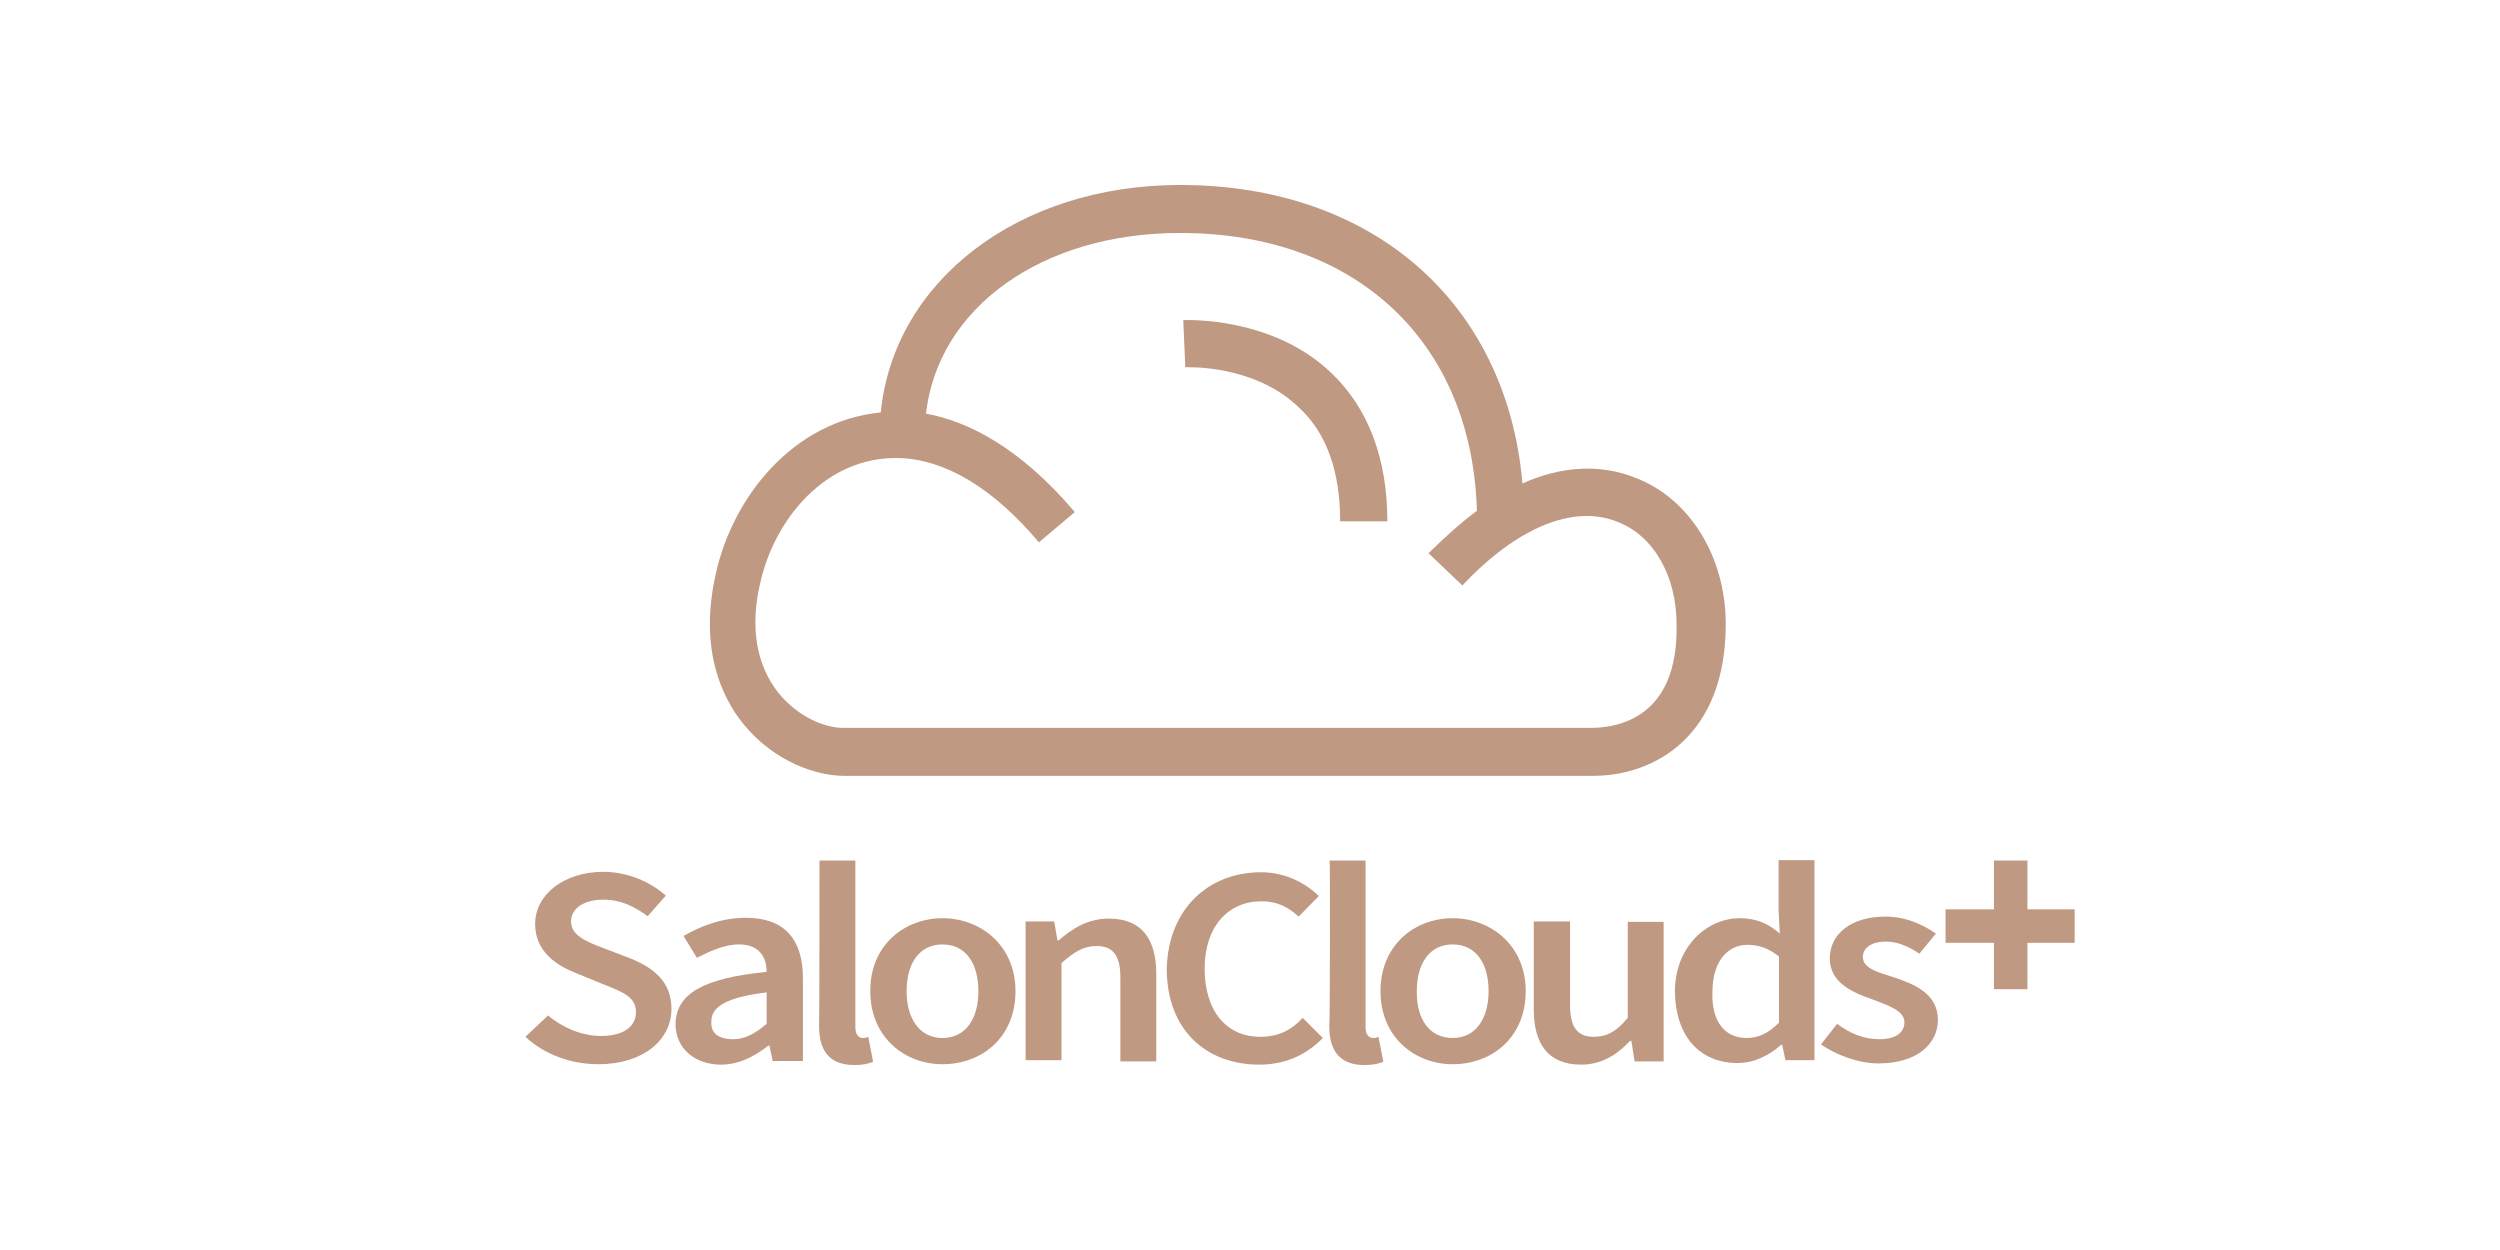 <?xml version="1.0" encoding="UTF-8"?>
<svg id="Layer_1" xmlns="http://www.w3.org/2000/svg" version="1.1" viewBox="0 0 300 150">
  <!-- Generator: Adobe Illustrator 29.2.1, SVG Export Plug-In . SVG Version: 2.1.0 Build 116)  -->
  <defs>
    <style>
      .st0 {
        fill: #bf9982;
      }
    </style>
  </defs>
  <g>
    <path class="st0" d="M65.765,121.85c1.694,1.452,4.066,2.468,6.34,2.468,2.759,0,4.211-1.162,4.211-2.856,0-1.839-1.597-2.42-3.775-3.291l-3.436-1.404c-2.42-.968-4.888-2.614-4.888-5.905,0-3.485,3.436-6.243,8.179-6.243,2.856,0,5.614,1.162,7.502,2.856l-2.178,2.468c-1.597-1.162-3.194-1.984-5.324-1.984-2.275,0-3.872,1.016-3.872,2.614,0,1.694,1.839,2.42,3.872,3.194l3.291,1.258c2.856,1.162,4.888,2.856,4.888,6.05,0,3.63-3.291,6.631-8.76,6.631-3.291,0-6.485-1.162-8.76-3.291l2.71-2.565Z"/>
    <path class="st0" d="M91.997,116.623c0-1.839-.968-3.291-3.291-3.291-1.839,0-3.485.823-5.082,1.597l-1.597-2.614c2.033-1.162,4.501-2.178,7.502-2.178,4.501,0,6.824,2.468,6.824,7.26v9.922h-3.63l-.387-1.839h-.145c-1.597,1.258-3.485,2.275-5.663,2.275-3.194,0-5.469-1.984-5.469-4.888.097-3.63,3.291-5.469,10.938-6.243ZM87.98,124.706c1.452,0,2.614-.678,4.017-1.839v-3.775c-5.033.581-6.631,1.839-6.631,3.436-.145,1.452.871,2.178,2.614,2.178Z"/>
    <path class="st0" d="M98.338,103.265h4.307v20.037c0,.871.436,1.258.871,1.258.242,0,.387,0,.678-.145l.581,3.001c-.581.242-1.258.387-2.275.387-3.049,0-4.211-1.839-4.211-4.646.048-.097.048-19.892.048-19.892Z"/>
    <path class="st0" d="M113.099,110.186c4.501,0,8.76,3.194,8.76,8.76s-4.066,8.76-8.76,8.76c-4.501,0-8.663-3.194-8.663-8.76-.048-5.566,4.162-8.76,8.663-8.76ZM113.099,124.56c2.759,0,4.307-2.275,4.307-5.614,0-3.436-1.597-5.614-4.307-5.614s-4.307,2.178-4.307,5.614c0,3.34,1.597,5.614,4.307,5.614Z"/>
    <path class="st0" d="M123.021,110.573h3.485l.387,2.275h.145c1.694-1.452,3.485-2.614,6.05-2.614,3.872,0,5.663,2.42,5.663,6.631v10.503h-4.307v-10.067c0-2.759-.968-3.775-2.856-3.775-1.597,0-2.614.678-4.211,2.033v11.664h-4.307v-16.698h-.048v.048Z"/>
    <path class="st0" d="M151.334,104.669c3.001,0,5.469,1.404,6.921,2.856l-2.42,2.468c-1.258-1.162-2.614-1.839-4.453-1.839-4.017,0-6.824,3.049-6.824,8.083,0,5.082,2.614,8.179,6.679,8.179,2.178,0,3.775-.823,5.082-2.275l2.42,2.42c-1.984,2.033-4.501,3.194-7.647,3.194-6.243,0-11.083-4.066-11.083-11.519.194-7.26,5.082-11.567,11.325-11.567Z"/>
    <path class="st0" d="M159.562,103.265h4.307v20.037c0,.871.436,1.258.871,1.258.242,0,.387,0,.678-.145l.581,3.001c-.581.242-1.258.387-2.275.387-3.049,0-4.211-1.839-4.211-4.646.097-.097.097-19.892.048-19.892Z"/>
    <path class="st0" d="M174.324,110.186c4.501,0,8.76,3.194,8.76,8.76s-4.066,8.76-8.76,8.76c-4.501,0-8.663-3.194-8.663-8.76,0-5.566,4.114-8.76,8.663-8.76ZM174.324,124.56c2.71,0,4.307-2.275,4.307-5.614,0-3.436-1.597-5.614-4.307-5.614s-4.307,2.178-4.307,5.614c-.048,3.34,1.5,5.614,4.307,5.614Z"/>
    <path class="st0" d="M184.1,110.573h4.307v10.067c0,2.759.968,3.775,2.856,3.775,1.597,0,2.759-.678,4.066-2.275v-11.519h4.307v16.746h-3.485l-.387-2.468h-.145c-1.597,1.694-3.436,2.856-5.905,2.856-3.872,0-5.663-2.42-5.663-6.631v-10.551h.048Z"/>
    <path class="st0" d="M208.784,110.186c2.033,0,3.436.678,4.791,1.839l-.145-2.759v-6.05h4.307v24.006h-3.485l-.387-1.839h-.145c-1.404,1.258-3.194,2.178-5.227,2.178-4.501,0-7.502-3.194-7.502-8.76.097-5.275,3.872-8.615,7.792-8.615ZM209.607,124.56c1.404,0,2.614-.581,3.872-1.839v-7.937c-1.258-1.016-2.468-1.404-3.775-1.404-2.42,0-4.211,2.033-4.211,5.614-.145,3.485,1.404,5.566,4.114,5.566Z"/>
    <path class="st0" d="M220.448,122.866c1.597,1.162,3.194,1.839,5.082,1.839,1.984,0,3.001-.823,3.001-2.033,0-1.404-1.984-2.033-3.872-2.759-2.42-.823-5.082-2.033-5.082-4.888,0-3.001,2.614-5.033,6.679-5.033,2.468,0,4.501.968,6.05,2.033l-1.984,2.42c-1.258-.871-2.614-1.452-4.017-1.452-1.839,0-2.759.823-2.759,1.839,0,1.404,1.839,1.839,3.775,2.468,2.468.823,5.227,1.984,5.227,5.082,0,2.856-2.468,5.227-7.115,5.227-2.468,0-5.082-1.016-6.921-2.275l1.936-2.468Z"/>
  </g>
  <g>
    <path class="st0" d="M196.248,57.334c-4.211-1.694-8.905-1.404-13.552.678-1.888-21.634-17.908-35.815-41.091-35.815-19.456,0-34.363,11.567-35.912,27.297-10.503,1.016-17.762,10.115-19.795,19.36-2.033,8.954.678,14.762,3.291,18.004,3.775,4.646,8.905,6.243,12.1,6.243h89.877c7.405,0,15.923-4.791,15.923-18.198,0-8.131-4.356-15.1-10.841-17.569ZM190.925,87.342h-89.828c-2.033,0-5.324-1.258-7.695-4.211-2.614-3.291-3.436-7.841-2.178-13.164,1.694-7.647,7.841-15.197,16.601-15.004,5.614.145,11.374,3.63,16.843,10.115l4.307-3.63c-6.631-7.841-12.971-10.938-17.859-11.809,1.452-12.729,13.89-21.683,30.491-21.683,21.199,0,35.041,13.116,35.622,33.347-1.984,1.452-3.872,3.194-5.808,5.082l4.066,3.872c6.485-6.921,13.31-9.777,18.585-7.647,4.453,1.694,7.115,6.631,7.115,12.293.242,11.18-6.969,12.439-10.261,12.439Z"/>
    <path class="st0" d="M141.993,38.41l.242,5.663c.145,0,8.325-.387,13.697,4.888,3.291,3.049,4.888,7.695,4.888,13.6h5.663c0-7.502-2.275-13.552-6.679-17.762-7.066-6.824-17.375-6.389-17.811-6.389Z"/>
  </g>
  <rect class="st0" x="239.275" y="103.265" width="4.017" height="15.439"/>
  <rect class="st0" x="233.467" y="109.121" width="15.488" height="4.017"/>
</svg>